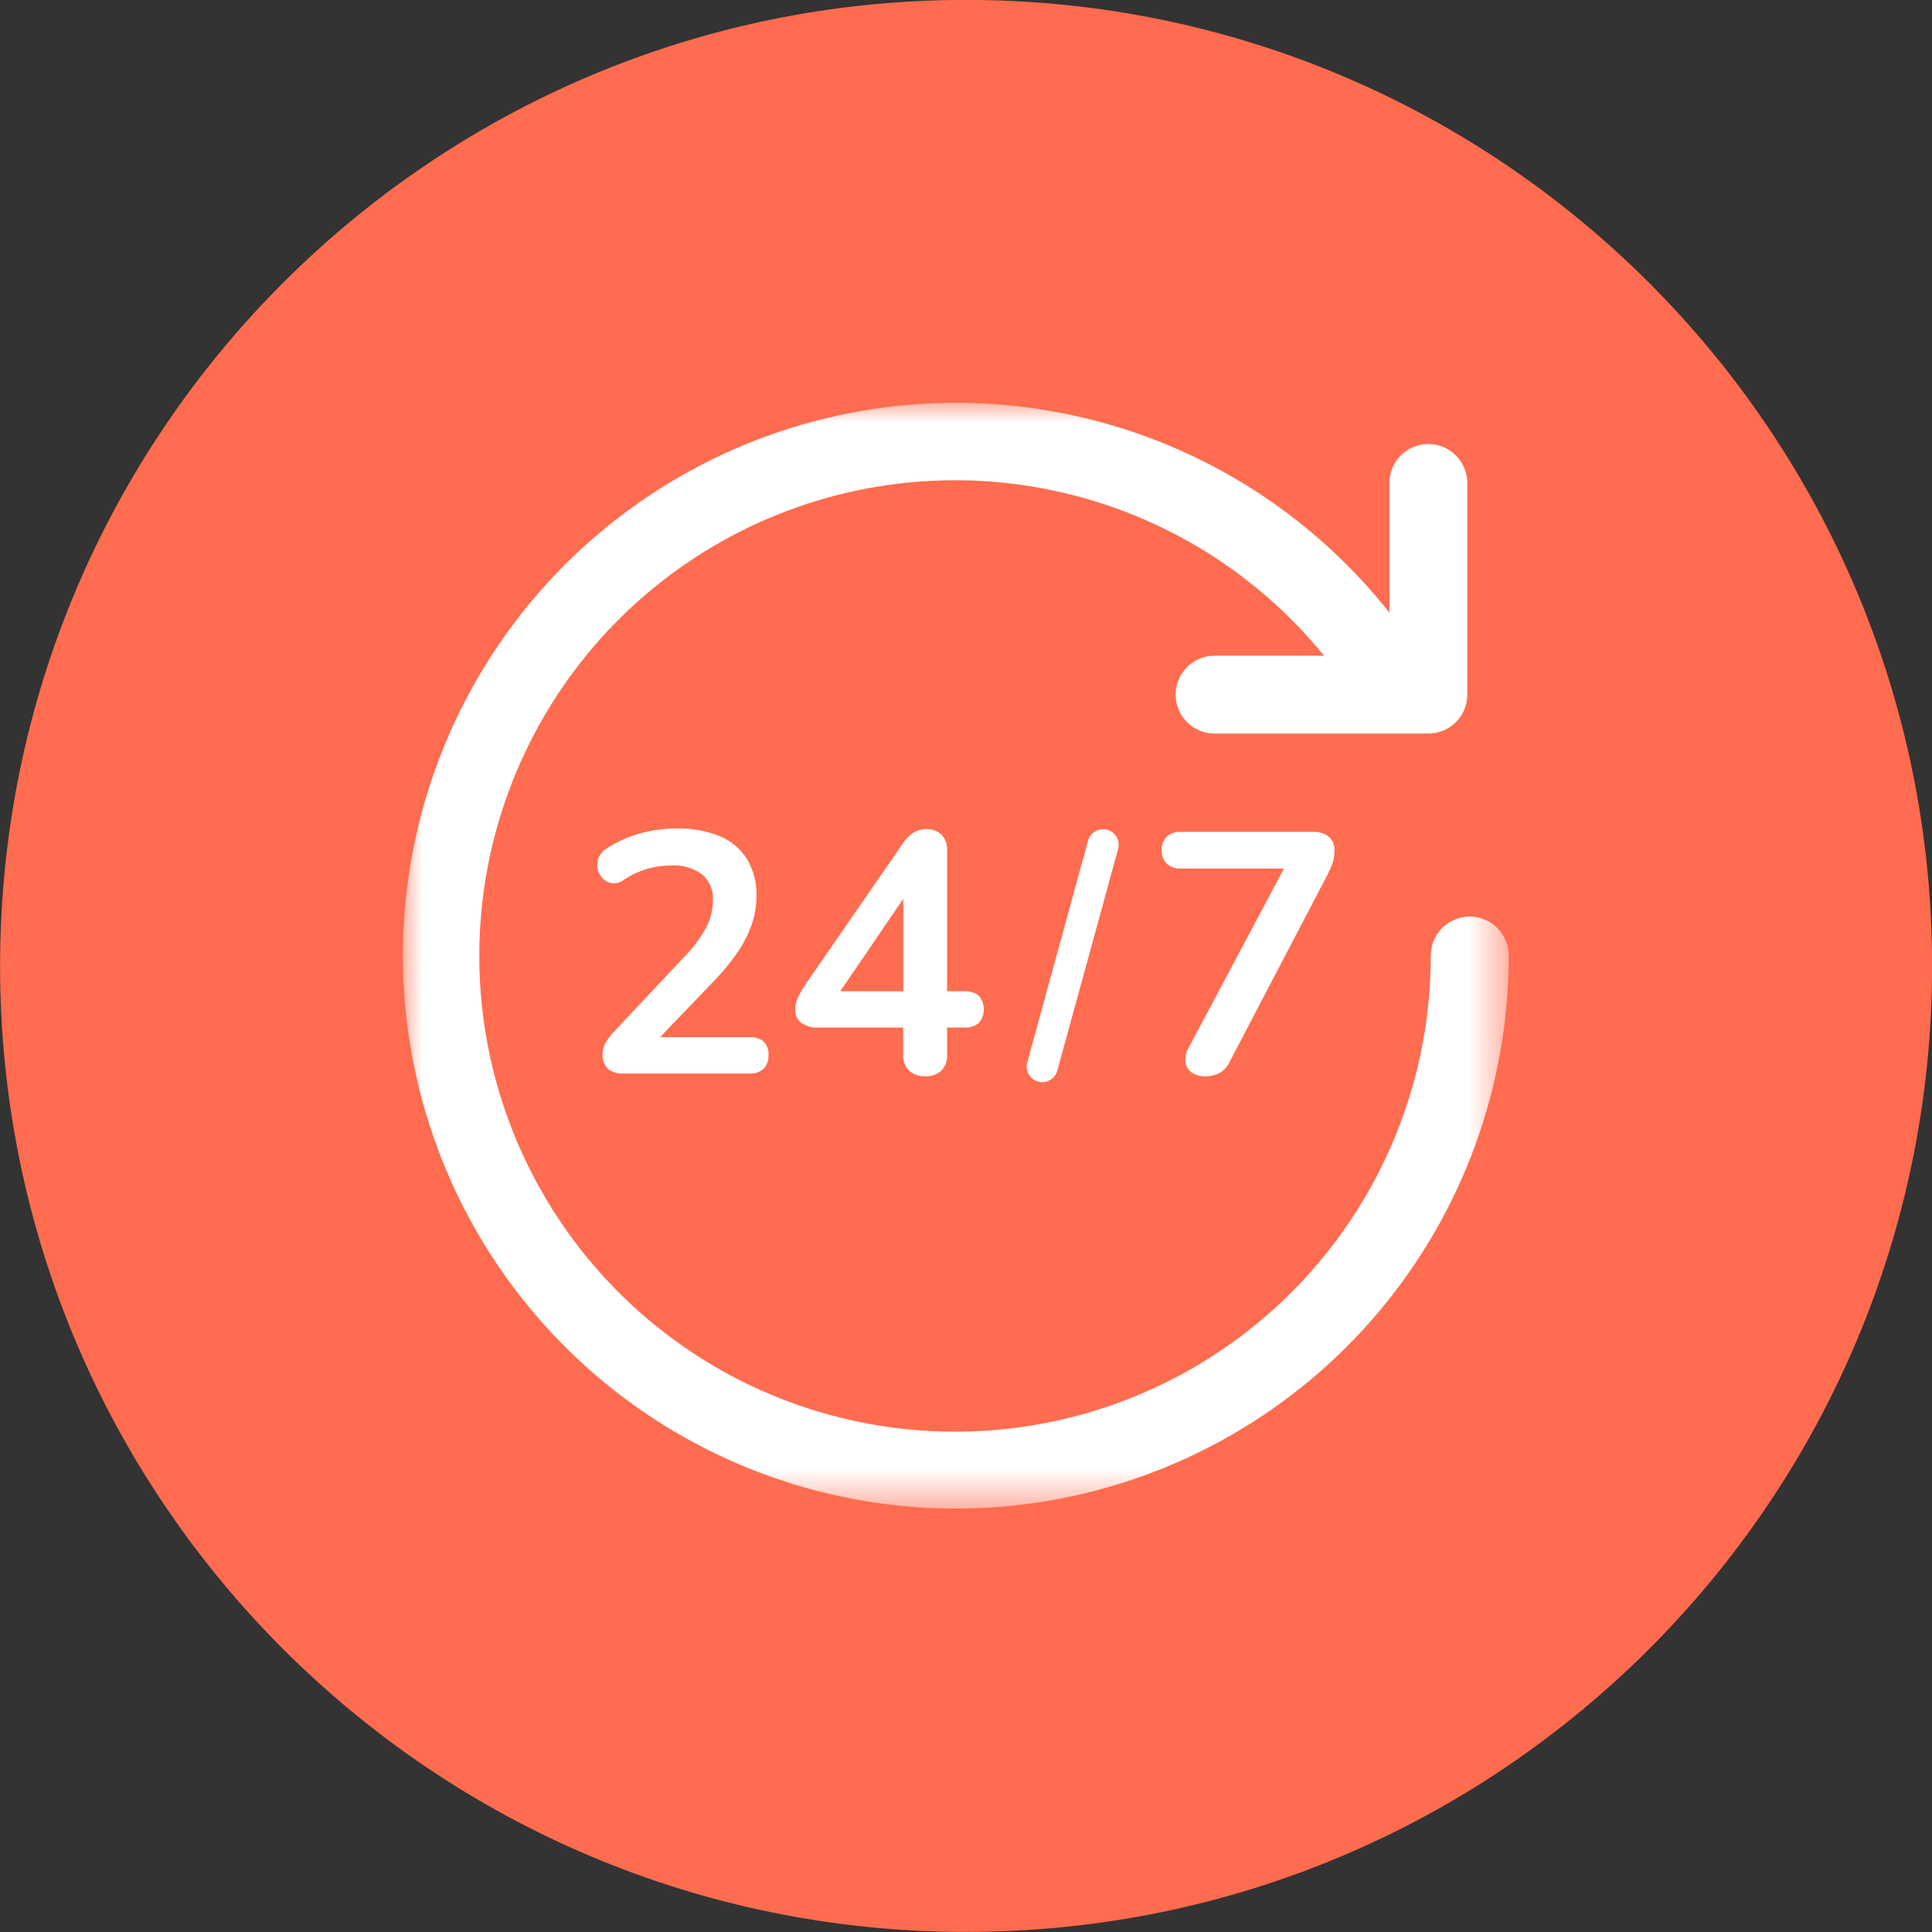 <svg width="48" height="48" viewBox="0 0 48 48" fill="none" xmlns="http://www.w3.org/2000/svg">
<rect x="0" y="0" width="48" height="48" fill="#333333" stroke="none"/>
<path d="M24.002 47.998C37.257 47.998 48.002 37.252 48.002 23.998C48.002 10.743 37.257 -0.002 24.002 -0.002C10.747 -0.002 0.002 10.743 0.002 23.998C0.002 37.252 10.747 47.998 24.002 47.998Z" fill="#FF6C4F"/>
<mask id="mask0_9_883" style="mask-type:luminance" maskUnits="userSpaceOnUse" x="10" y="10" width="28" height="28">
<path d="M37.483 10H10.002V37.481H37.483V10Z" fill="white"/>
</mask>
<g mask="url(#mask0_9_883)">
<path d="M36.516 22.772C36.389 22.771 36.263 22.796 36.145 22.845C36.027 22.894 35.92 22.965 35.83 23.055C35.74 23.145 35.669 23.252 35.62 23.369C35.572 23.487 35.547 23.613 35.547 23.74C35.549 26.527 34.567 29.225 32.773 31.358C30.98 33.491 28.49 34.921 25.744 35.397C22.998 35.872 20.173 35.362 17.766 33.957C15.36 32.551 13.528 30.34 12.593 27.715C11.658 25.09 11.681 22.218 12.658 19.608C13.635 16.998 15.502 14.817 17.931 13.451C20.36 12.084 23.193 11.619 25.931 12.139C28.669 12.658 31.135 14.129 32.894 16.29H30.201C30.072 16.287 29.944 16.309 29.823 16.357C29.703 16.404 29.594 16.474 29.501 16.565C29.409 16.655 29.335 16.762 29.285 16.881C29.235 17.001 29.209 17.128 29.209 17.258C29.209 17.387 29.235 17.515 29.285 17.634C29.335 17.753 29.409 17.86 29.501 17.951C29.594 18.041 29.703 18.111 29.823 18.159C29.944 18.206 30.072 18.228 30.201 18.225H35.487C35.744 18.225 35.99 18.123 36.171 17.942C36.353 17.76 36.455 17.514 36.455 17.257V11.975C36.448 11.723 36.343 11.483 36.163 11.307C35.982 11.13 35.74 11.032 35.487 11.032C35.235 11.032 34.992 11.13 34.812 11.307C34.631 11.483 34.526 11.723 34.52 11.975V15.221C32.505 12.675 29.654 10.924 26.472 10.28C23.29 9.636 19.983 10.14 17.137 11.702C14.291 13.265 12.09 15.784 10.925 18.815C9.761 21.845 9.707 25.19 10.774 28.257C11.84 31.323 13.959 33.913 16.753 35.566C19.547 37.219 22.836 37.829 26.038 37.288C29.239 36.746 32.145 35.089 34.24 32.609C36.335 30.129 37.484 26.987 37.484 23.74C37.484 23.613 37.459 23.487 37.41 23.369C37.361 23.252 37.29 23.145 37.2 23.055C37.111 22.965 37.004 22.894 36.886 22.845C36.769 22.797 36.643 22.772 36.516 22.772Z" fill="white"/>
<path d="M15.491 26.671C15.42 26.677 15.348 26.669 15.28 26.648C15.212 26.627 15.149 26.593 15.094 26.547C15.051 26.498 15.017 26.441 14.996 26.379C14.975 26.317 14.966 26.251 14.971 26.185C14.972 26.087 14.998 25.99 15.048 25.904C15.11 25.799 15.184 25.702 15.269 25.615L16.981 23.793C17.203 23.573 17.392 23.322 17.543 23.047C17.653 22.839 17.711 22.607 17.713 22.371C17.721 22.25 17.701 22.128 17.654 22.016C17.608 21.904 17.536 21.804 17.444 21.724C17.219 21.562 16.944 21.483 16.666 21.503C16.471 21.503 16.276 21.53 16.088 21.584C15.878 21.645 15.68 21.738 15.499 21.86C15.418 21.923 15.317 21.953 15.214 21.946C15.128 21.935 15.047 21.896 14.985 21.835C14.919 21.773 14.873 21.693 14.852 21.605C14.83 21.514 14.834 21.418 14.864 21.329C14.902 21.227 14.973 21.141 15.065 21.085C15.317 20.917 15.595 20.79 15.887 20.71C16.185 20.626 16.493 20.583 16.802 20.583C17.176 20.572 17.547 20.639 17.893 20.779C18.171 20.895 18.405 21.095 18.564 21.351C18.725 21.627 18.805 21.943 18.795 22.262C18.795 22.5 18.756 22.736 18.679 22.961C18.594 23.205 18.477 23.437 18.331 23.651C18.149 23.914 17.945 24.162 17.721 24.391L16.121 26.058V25.768H18.625C18.751 25.759 18.876 25.799 18.974 25.878C19.016 25.922 19.049 25.974 19.069 26.032C19.09 26.089 19.098 26.15 19.093 26.211C19.097 26.273 19.089 26.335 19.068 26.393C19.048 26.452 19.016 26.506 18.974 26.551C18.927 26.593 18.871 26.626 18.811 26.646C18.752 26.667 18.688 26.675 18.625 26.671H15.491Z" fill="white"/>
<path d="M22.984 26.739C22.911 26.743 22.838 26.733 22.77 26.709C22.701 26.685 22.637 26.647 22.583 26.599C22.532 26.545 22.493 26.481 22.468 26.412C22.444 26.342 22.433 26.268 22.438 26.194V25.53H20.335C20.186 25.538 20.039 25.499 19.913 25.419C19.86 25.379 19.817 25.326 19.79 25.265C19.762 25.204 19.751 25.137 19.756 25.071C19.759 24.967 19.784 24.866 19.829 24.773C19.902 24.623 19.989 24.481 20.088 24.347L22.424 20.966C22.492 20.858 22.582 20.765 22.687 20.693C22.786 20.63 22.902 20.597 23.02 20.6C23.154 20.595 23.286 20.642 23.386 20.732C23.438 20.786 23.478 20.851 23.503 20.922C23.528 20.994 23.537 21.069 23.53 21.144V24.627H23.949C24.083 24.617 24.215 24.658 24.32 24.741C24.4 24.836 24.443 24.955 24.443 25.078C24.443 25.201 24.4 25.321 24.32 25.415C24.216 25.499 24.083 25.54 23.949 25.529H23.531V26.195C23.536 26.269 23.526 26.343 23.501 26.413C23.476 26.482 23.438 26.546 23.387 26.6C23.277 26.698 23.133 26.748 22.987 26.74M22.441 24.628V21.97H22.688L20.679 24.916V24.627L22.441 24.628Z" fill="white"/>
<path d="M29.927 26.739C29.812 26.743 29.699 26.711 29.604 26.645C29.563 26.616 29.528 26.578 29.502 26.535C29.476 26.492 29.459 26.444 29.452 26.394C29.438 26.271 29.464 26.147 29.527 26.04L32.099 21.204V21.579H29.34C29.211 21.587 29.084 21.544 28.987 21.459C28.945 21.416 28.912 21.364 28.89 21.306C28.869 21.249 28.86 21.188 28.863 21.127C28.859 21.065 28.868 21.003 28.89 20.944C28.911 20.885 28.944 20.832 28.987 20.787C29.084 20.702 29.211 20.659 29.34 20.667H32.634C32.769 20.661 32.902 20.704 33.009 20.787C33.058 20.828 33.096 20.881 33.121 20.94C33.146 20.999 33.157 21.063 33.154 21.127C33.156 21.239 33.139 21.35 33.103 21.456C33.065 21.559 33.019 21.66 32.968 21.758L30.55 26.381C30.498 26.494 30.413 26.589 30.306 26.654C30.189 26.715 30.057 26.744 29.925 26.739" fill="white"/>
<path d="M25.894 26.887C25.835 26.887 25.776 26.873 25.723 26.846C25.67 26.82 25.623 26.782 25.587 26.734C25.551 26.687 25.526 26.632 25.515 26.573C25.504 26.515 25.506 26.455 25.521 26.398L27.035 20.877C27.064 20.781 27.13 20.699 27.219 20.651C27.307 20.602 27.411 20.59 27.509 20.616C27.606 20.643 27.689 20.707 27.74 20.794C27.791 20.881 27.806 20.985 27.782 21.083L26.268 26.602C26.246 26.684 26.197 26.756 26.13 26.807C26.062 26.859 25.98 26.887 25.895 26.887" fill="white"/>
</g>
</svg>
